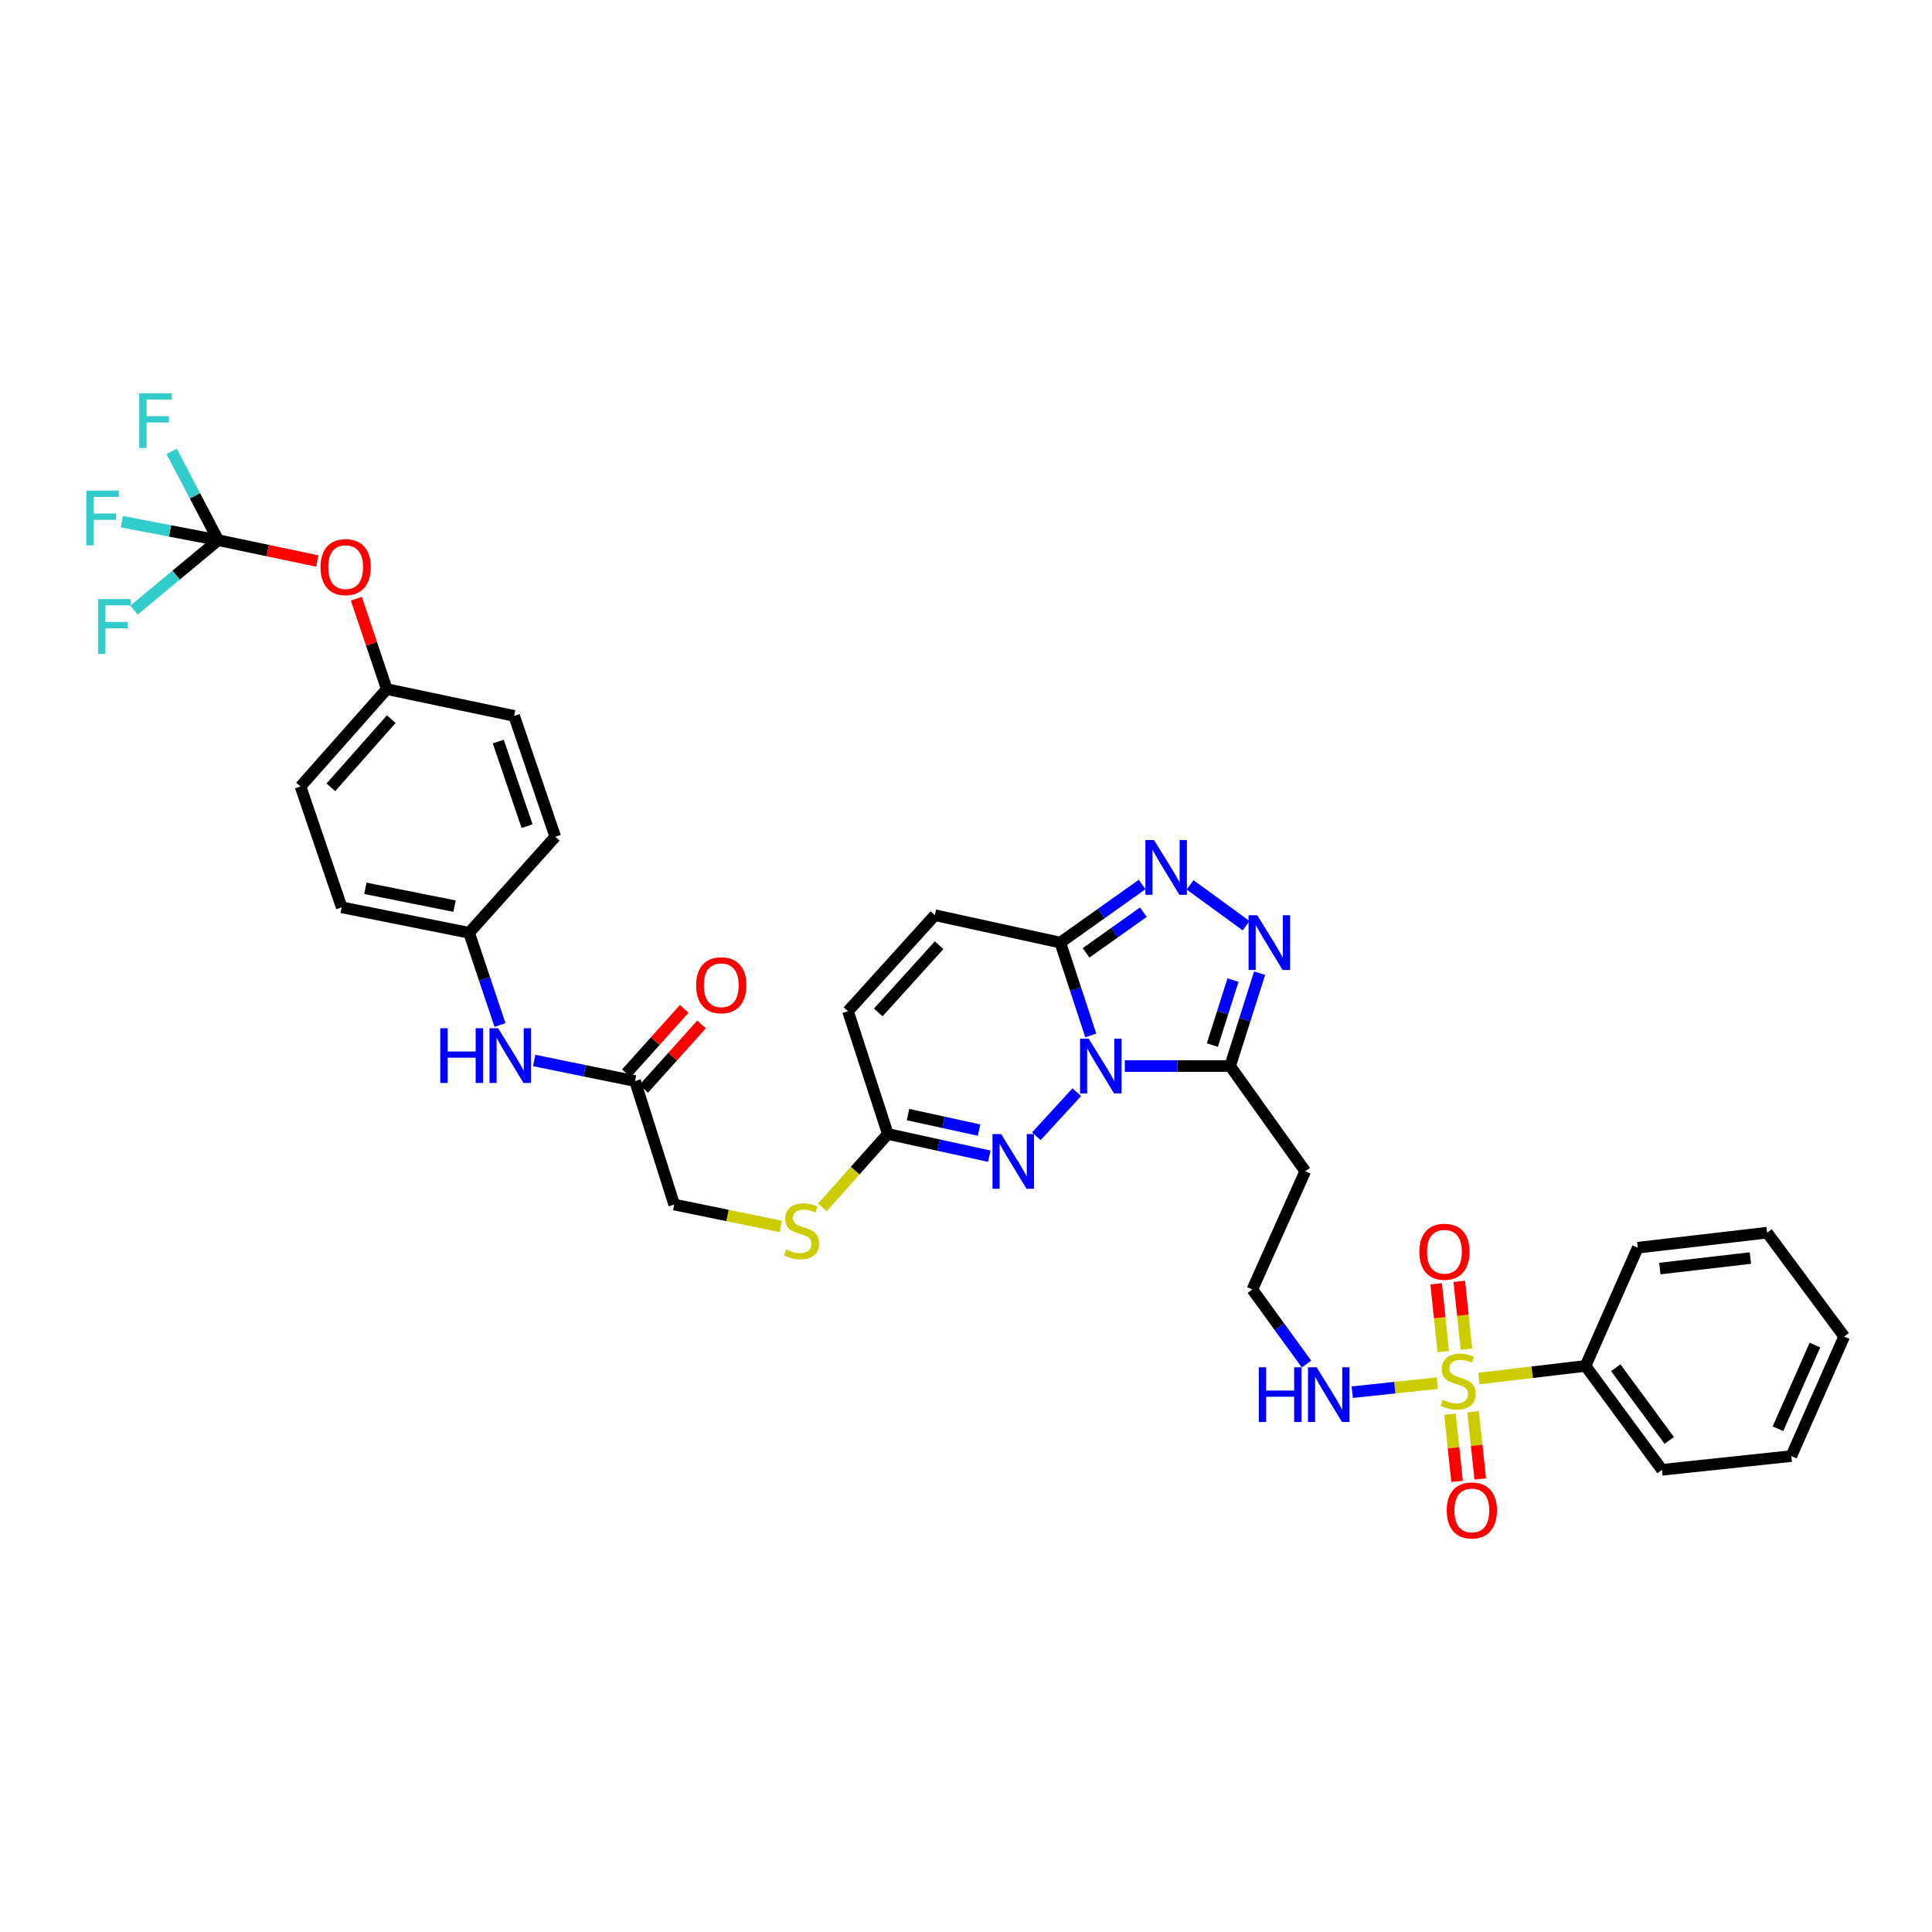 <?xml version='1.0' encoding='iso-8859-1'?>
<svg version='1.1' baseProfile='full'
              xmlns='http://www.w3.org/2000/svg'
                      xmlns:rdkit='http://www.rdkit.org/xml'
                      xmlns:xlink='http://www.w3.org/1999/xlink'
                  xml:space='preserve'
width='1000px' height='1000px' viewBox='0 0 1000 1000'>
<!-- END OF HEADER -->
<rect style='opacity:1.0;fill:#FFFFFF;stroke:none' width='1000' height='1000' x='0' y='0'> </rect>
<path class='bond-1' d='M 564.577,535.942 L 556.695,511.913' style='fill:none;fill-rule:evenodd;stroke:#0000FF;stroke-width:6px;stroke-linecap:butt;stroke-linejoin:miter;stroke-opacity:1' />
<path class='bond-1' d='M 556.695,511.913 L 548.813,487.885' style='fill:none;fill-rule:evenodd;stroke:#000000;stroke-width:6px;stroke-linecap:butt;stroke-linejoin:miter;stroke-opacity:1' />
<path class='bond-2' d='M 582.187,551.783 L 609.452,551.783' style='fill:none;fill-rule:evenodd;stroke:#0000FF;stroke-width:6px;stroke-linecap:butt;stroke-linejoin:miter;stroke-opacity:1' />
<path class='bond-2' d='M 609.452,551.783 L 636.717,551.783' style='fill:none;fill-rule:evenodd;stroke:#000000;stroke-width:6px;stroke-linecap:butt;stroke-linejoin:miter;stroke-opacity:1' />
<path class='bond-3' d='M 557.358,565.31 L 536.415,588.127' style='fill:none;fill-rule:evenodd;stroke:#0000FF;stroke-width:6px;stroke-linecap:butt;stroke-linejoin:miter;stroke-opacity:1' />
<path class='bond-0' d='M 743.962,715.918 L 721.938,718.252' style='fill:none;fill-rule:evenodd;stroke:#CCCC00;stroke-width:6px;stroke-linecap:butt;stroke-linejoin:miter;stroke-opacity:1' />
<path class='bond-0' d='M 721.938,718.252 L 699.914,720.585' style='fill:none;fill-rule:evenodd;stroke:#0000FF;stroke-width:6px;stroke-linecap:butt;stroke-linejoin:miter;stroke-opacity:1' />
<path class='bond-10' d='M 759.043,698.34 L 757.185,680.786' style='fill:none;fill-rule:evenodd;stroke:#CCCC00;stroke-width:6px;stroke-linecap:butt;stroke-linejoin:miter;stroke-opacity:1' />
<path class='bond-10' d='M 757.185,680.786 L 755.326,663.232' style='fill:none;fill-rule:evenodd;stroke:#FF0000;stroke-width:6px;stroke-linecap:butt;stroke-linejoin:miter;stroke-opacity:1' />
<path class='bond-10' d='M 747.061,699.608 L 745.202,682.054' style='fill:none;fill-rule:evenodd;stroke:#CCCC00;stroke-width:6px;stroke-linecap:butt;stroke-linejoin:miter;stroke-opacity:1' />
<path class='bond-10' d='M 745.202,682.054 L 743.343,664.5' style='fill:none;fill-rule:evenodd;stroke:#FF0000;stroke-width:6px;stroke-linecap:butt;stroke-linejoin:miter;stroke-opacity:1' />
<path class='bond-11' d='M 750.49,731.975 L 752.334,749.372' style='fill:none;fill-rule:evenodd;stroke:#CCCC00;stroke-width:6px;stroke-linecap:butt;stroke-linejoin:miter;stroke-opacity:1' />
<path class='bond-11' d='M 752.334,749.372 L 754.178,766.769' style='fill:none;fill-rule:evenodd;stroke:#FF0000;stroke-width:6px;stroke-linecap:butt;stroke-linejoin:miter;stroke-opacity:1' />
<path class='bond-11' d='M 762.472,730.705 L 764.316,748.102' style='fill:none;fill-rule:evenodd;stroke:#CCCC00;stroke-width:6px;stroke-linecap:butt;stroke-linejoin:miter;stroke-opacity:1' />
<path class='bond-11' d='M 764.316,748.102 L 766.16,765.499' style='fill:none;fill-rule:evenodd;stroke:#FF0000;stroke-width:6px;stroke-linecap:butt;stroke-linejoin:miter;stroke-opacity:1' />
<path class='bond-13' d='M 765.465,713.511 L 793.068,710.258' style='fill:none;fill-rule:evenodd;stroke:#CCCC00;stroke-width:6px;stroke-linecap:butt;stroke-linejoin:miter;stroke-opacity:1' />
<path class='bond-13' d='M 793.068,710.258 L 820.671,707.005' style='fill:none;fill-rule:evenodd;stroke:#000000;stroke-width:6px;stroke-linecap:butt;stroke-linejoin:miter;stroke-opacity:1' />
<path class='bond-4' d='M 548.813,487.885 L 569.993,472.847' style='fill:none;fill-rule:evenodd;stroke:#000000;stroke-width:6px;stroke-linecap:butt;stroke-linejoin:miter;stroke-opacity:1' />
<path class='bond-4' d='M 569.993,472.847 L 591.174,457.809' style='fill:none;fill-rule:evenodd;stroke:#0000FF;stroke-width:6px;stroke-linecap:butt;stroke-linejoin:miter;stroke-opacity:1' />
<path class='bond-4' d='M 562.143,493.199 L 576.969,482.672' style='fill:none;fill-rule:evenodd;stroke:#000000;stroke-width:6px;stroke-linecap:butt;stroke-linejoin:miter;stroke-opacity:1' />
<path class='bond-4' d='M 576.969,482.672 L 591.796,472.145' style='fill:none;fill-rule:evenodd;stroke:#0000FF;stroke-width:6px;stroke-linecap:butt;stroke-linejoin:miter;stroke-opacity:1' />
<path class='bond-8' d='M 548.813,487.885 L 483.884,473.7' style='fill:none;fill-rule:evenodd;stroke:#000000;stroke-width:6px;stroke-linecap:butt;stroke-linejoin:miter;stroke-opacity:1' />
<path class='bond-5' d='M 636.717,551.783 L 644.345,527.752' style='fill:none;fill-rule:evenodd;stroke:#000000;stroke-width:6px;stroke-linecap:butt;stroke-linejoin:miter;stroke-opacity:1' />
<path class='bond-5' d='M 644.345,527.752 L 651.974,503.721' style='fill:none;fill-rule:evenodd;stroke:#0000FF;stroke-width:6px;stroke-linecap:butt;stroke-linejoin:miter;stroke-opacity:1' />
<path class='bond-5' d='M 627.52,540.928 L 632.86,524.106' style='fill:none;fill-rule:evenodd;stroke:#000000;stroke-width:6px;stroke-linecap:butt;stroke-linejoin:miter;stroke-opacity:1' />
<path class='bond-5' d='M 632.86,524.106 L 638.2,507.284' style='fill:none;fill-rule:evenodd;stroke:#0000FF;stroke-width:6px;stroke-linecap:butt;stroke-linejoin:miter;stroke-opacity:1' />
<path class='bond-14' d='M 636.717,551.783 L 675.605,606.221' style='fill:none;fill-rule:evenodd;stroke:#000000;stroke-width:6px;stroke-linecap:butt;stroke-linejoin:miter;stroke-opacity:1' />
<path class='bond-6' d='M 512.058,598.441 L 485.801,592.698' style='fill:none;fill-rule:evenodd;stroke:#0000FF;stroke-width:6px;stroke-linecap:butt;stroke-linejoin:miter;stroke-opacity:1' />
<path class='bond-6' d='M 485.801,592.698 L 459.544,586.955' style='fill:none;fill-rule:evenodd;stroke:#000000;stroke-width:6px;stroke-linecap:butt;stroke-linejoin:miter;stroke-opacity:1' />
<path class='bond-6' d='M 506.755,584.947 L 488.376,580.926' style='fill:none;fill-rule:evenodd;stroke:#0000FF;stroke-width:6px;stroke-linecap:butt;stroke-linejoin:miter;stroke-opacity:1' />
<path class='bond-6' d='M 488.376,580.926 L 469.996,576.906' style='fill:none;fill-rule:evenodd;stroke:#000000;stroke-width:6px;stroke-linecap:butt;stroke-linejoin:miter;stroke-opacity:1' />
<path class='bond-36' d='M 615.985,458.015 L 644.992,479.14' style='fill:none;fill-rule:evenodd;stroke:#0000FF;stroke-width:6px;stroke-linecap:butt;stroke-linejoin:miter;stroke-opacity:1' />
<path class='bond-9' d='M 459.544,586.955 L 438.912,523.405' style='fill:none;fill-rule:evenodd;stroke:#000000;stroke-width:6px;stroke-linecap:butt;stroke-linejoin:miter;stroke-opacity:1' />
<path class='bond-17' d='M 459.544,586.955 L 442.603,605.948' style='fill:none;fill-rule:evenodd;stroke:#000000;stroke-width:6px;stroke-linecap:butt;stroke-linejoin:miter;stroke-opacity:1' />
<path class='bond-17' d='M 442.603,605.948 L 425.662,624.942' style='fill:none;fill-rule:evenodd;stroke:#CCCC00;stroke-width:6px;stroke-linecap:butt;stroke-linejoin:miter;stroke-opacity:1' />
<path class='bond-7' d='M 112.956,279.59 L 138.587,284.983' style='fill:none;fill-rule:evenodd;stroke:#000000;stroke-width:6px;stroke-linecap:butt;stroke-linejoin:miter;stroke-opacity:1' />
<path class='bond-7' d='M 138.587,284.983 L 164.218,290.377' style='fill:none;fill-rule:evenodd;stroke:#FF0000;stroke-width:6px;stroke-linecap:butt;stroke-linejoin:miter;stroke-opacity:1' />
<path class='bond-20' d='M 112.956,279.59 L 88.004,274.806' style='fill:none;fill-rule:evenodd;stroke:#000000;stroke-width:6px;stroke-linecap:butt;stroke-linejoin:miter;stroke-opacity:1' />
<path class='bond-20' d='M 88.004,274.806 L 63.052,270.022' style='fill:none;fill-rule:evenodd;stroke:#33CCCC;stroke-width:6px;stroke-linecap:butt;stroke-linejoin:miter;stroke-opacity:1' />
<path class='bond-21' d='M 112.956,279.59 L 100.892,256.615' style='fill:none;fill-rule:evenodd;stroke:#000000;stroke-width:6px;stroke-linecap:butt;stroke-linejoin:miter;stroke-opacity:1' />
<path class='bond-21' d='M 100.892,256.615 L 88.828,233.64' style='fill:none;fill-rule:evenodd;stroke:#33CCCC;stroke-width:6px;stroke-linecap:butt;stroke-linejoin:miter;stroke-opacity:1' />
<path class='bond-22' d='M 112.956,279.59 L 91.152,297.694' style='fill:none;fill-rule:evenodd;stroke:#000000;stroke-width:6px;stroke-linecap:butt;stroke-linejoin:miter;stroke-opacity:1' />
<path class='bond-22' d='M 91.152,297.694 L 69.348,315.799' style='fill:none;fill-rule:evenodd;stroke:#33CCCC;stroke-width:6px;stroke-linecap:butt;stroke-linejoin:miter;stroke-opacity:1' />
<path class='bond-37' d='M 483.884,473.7 L 438.912,523.405' style='fill:none;fill-rule:evenodd;stroke:#000000;stroke-width:6px;stroke-linecap:butt;stroke-linejoin:miter;stroke-opacity:1' />
<path class='bond-37' d='M 486.074,489.24 L 454.593,524.034' style='fill:none;fill-rule:evenodd;stroke:#000000;stroke-width:6px;stroke-linecap:butt;stroke-linejoin:miter;stroke-opacity:1' />
<path class='bond-12' d='M 328.696,559.562 L 348.959,623.466' style='fill:none;fill-rule:evenodd;stroke:#000000;stroke-width:6px;stroke-linecap:butt;stroke-linejoin:miter;stroke-opacity:1' />
<path class='bond-16' d='M 328.696,559.562 L 302.593,554.232' style='fill:none;fill-rule:evenodd;stroke:#000000;stroke-width:6px;stroke-linecap:butt;stroke-linejoin:miter;stroke-opacity:1' />
<path class='bond-16' d='M 302.593,554.232 L 276.49,548.903' style='fill:none;fill-rule:evenodd;stroke:#0000FF;stroke-width:6px;stroke-linecap:butt;stroke-linejoin:miter;stroke-opacity:1' />
<path class='bond-19' d='M 333.178,563.587 L 348.152,546.915' style='fill:none;fill-rule:evenodd;stroke:#000000;stroke-width:6px;stroke-linecap:butt;stroke-linejoin:miter;stroke-opacity:1' />
<path class='bond-19' d='M 348.152,546.915 L 363.127,530.242' style='fill:none;fill-rule:evenodd;stroke:#FF0000;stroke-width:6px;stroke-linecap:butt;stroke-linejoin:miter;stroke-opacity:1' />
<path class='bond-19' d='M 324.213,555.536 L 339.187,538.863' style='fill:none;fill-rule:evenodd;stroke:#000000;stroke-width:6px;stroke-linecap:butt;stroke-linejoin:miter;stroke-opacity:1' />
<path class='bond-19' d='M 339.187,538.863 L 354.162,522.19' style='fill:none;fill-rule:evenodd;stroke:#FF0000;stroke-width:6px;stroke-linecap:butt;stroke-linejoin:miter;stroke-opacity:1' />
<path class='bond-31' d='M 820.671,707.005 L 860.222,760.768' style='fill:none;fill-rule:evenodd;stroke:#000000;stroke-width:6px;stroke-linecap:butt;stroke-linejoin:miter;stroke-opacity:1' />
<path class='bond-31' d='M 836.31,707.929 L 863.996,745.563' style='fill:none;fill-rule:evenodd;stroke:#000000;stroke-width:6px;stroke-linecap:butt;stroke-linejoin:miter;stroke-opacity:1' />
<path class='bond-32' d='M 820.671,707.005 L 847.697,645.805' style='fill:none;fill-rule:evenodd;stroke:#000000;stroke-width:6px;stroke-linecap:butt;stroke-linejoin:miter;stroke-opacity:1' />
<path class='bond-26' d='M 675.605,606.221 L 648.211,667.435' style='fill:none;fill-rule:evenodd;stroke:#000000;stroke-width:6px;stroke-linecap:butt;stroke-linejoin:miter;stroke-opacity:1' />
<path class='bond-15' d='M 676.252,706.031 L 662.232,686.733' style='fill:none;fill-rule:evenodd;stroke:#0000FF;stroke-width:6px;stroke-linecap:butt;stroke-linejoin:miter;stroke-opacity:1' />
<path class='bond-15' d='M 662.232,686.733 L 648.211,667.435' style='fill:none;fill-rule:evenodd;stroke:#000000;stroke-width:6px;stroke-linecap:butt;stroke-linejoin:miter;stroke-opacity:1' />
<path class='bond-24' d='M 258.796,530.538 L 250.802,506.674' style='fill:none;fill-rule:evenodd;stroke:#0000FF;stroke-width:6px;stroke-linecap:butt;stroke-linejoin:miter;stroke-opacity:1' />
<path class='bond-24' d='M 250.802,506.674 L 242.807,482.811' style='fill:none;fill-rule:evenodd;stroke:#000000;stroke-width:6px;stroke-linecap:butt;stroke-linejoin:miter;stroke-opacity:1' />
<path class='bond-23' d='M 404.143,634.793 L 376.551,629.129' style='fill:none;fill-rule:evenodd;stroke:#CCCC00;stroke-width:6px;stroke-linecap:butt;stroke-linejoin:miter;stroke-opacity:1' />
<path class='bond-23' d='M 376.551,629.129 L 348.959,623.466' style='fill:none;fill-rule:evenodd;stroke:#000000;stroke-width:6px;stroke-linecap:butt;stroke-linejoin:miter;stroke-opacity:1' />
<path class='bond-18' d='M 184.436,309.895 L 192.317,333.288' style='fill:none;fill-rule:evenodd;stroke:#FF0000;stroke-width:6px;stroke-linecap:butt;stroke-linejoin:miter;stroke-opacity:1' />
<path class='bond-18' d='M 192.317,333.288 L 200.197,356.682' style='fill:none;fill-rule:evenodd;stroke:#000000;stroke-width:6px;stroke-linecap:butt;stroke-linejoin:miter;stroke-opacity:1' />
<path class='bond-27' d='M 242.807,482.811 L 287.411,433.105' style='fill:none;fill-rule:evenodd;stroke:#000000;stroke-width:6px;stroke-linecap:butt;stroke-linejoin:miter;stroke-opacity:1' />
<path class='bond-28' d='M 242.807,482.811 L 176.861,469.629' style='fill:none;fill-rule:evenodd;stroke:#000000;stroke-width:6px;stroke-linecap:butt;stroke-linejoin:miter;stroke-opacity:1' />
<path class='bond-28' d='M 235.277,469.017 L 189.114,459.79' style='fill:none;fill-rule:evenodd;stroke:#000000;stroke-width:6px;stroke-linecap:butt;stroke-linejoin:miter;stroke-opacity:1' />
<path class='bond-25' d='M 200.197,356.682 L 155.546,407.091' style='fill:none;fill-rule:evenodd;stroke:#000000;stroke-width:6px;stroke-linecap:butt;stroke-linejoin:miter;stroke-opacity:1' />
<path class='bond-25' d='M 202.52,372.233 L 171.264,407.519' style='fill:none;fill-rule:evenodd;stroke:#000000;stroke-width:6px;stroke-linecap:butt;stroke-linejoin:miter;stroke-opacity:1' />
<path class='bond-38' d='M 200.197,356.682 L 266.117,370.553' style='fill:none;fill-rule:evenodd;stroke:#000000;stroke-width:6px;stroke-linecap:butt;stroke-linejoin:miter;stroke-opacity:1' />
<path class='bond-30' d='M 287.411,433.105 L 266.117,370.553' style='fill:none;fill-rule:evenodd;stroke:#000000;stroke-width:6px;stroke-linecap:butt;stroke-linejoin:miter;stroke-opacity:1' />
<path class='bond-30' d='M 272.81,427.605 L 257.904,383.819' style='fill:none;fill-rule:evenodd;stroke:#000000;stroke-width:6px;stroke-linecap:butt;stroke-linejoin:miter;stroke-opacity:1' />
<path class='bond-29' d='M 176.861,469.629 L 155.546,407.091' style='fill:none;fill-rule:evenodd;stroke:#000000;stroke-width:6px;stroke-linecap:butt;stroke-linejoin:miter;stroke-opacity:1' />
<path class='bond-34' d='M 860.222,760.768 L 927.179,753.665' style='fill:none;fill-rule:evenodd;stroke:#000000;stroke-width:6px;stroke-linecap:butt;stroke-linejoin:miter;stroke-opacity:1' />
<path class='bond-33' d='M 847.697,645.805 L 914.66,638.026' style='fill:none;fill-rule:evenodd;stroke:#000000;stroke-width:6px;stroke-linecap:butt;stroke-linejoin:miter;stroke-opacity:1' />
<path class='bond-33' d='M 859.132,656.608 L 906.006,651.162' style='fill:none;fill-rule:evenodd;stroke:#000000;stroke-width:6px;stroke-linecap:butt;stroke-linejoin:miter;stroke-opacity:1' />
<path class='bond-35' d='M 914.66,638.026 L 954.545,691.775' style='fill:none;fill-rule:evenodd;stroke:#000000;stroke-width:6px;stroke-linecap:butt;stroke-linejoin:miter;stroke-opacity:1' />
<path class='bond-39' d='M 927.179,753.665 L 954.545,691.775' style='fill:none;fill-rule:evenodd;stroke:#000000;stroke-width:6px;stroke-linecap:butt;stroke-linejoin:miter;stroke-opacity:1' />
<path class='bond-39' d='M 920.263,739.508 L 939.42,696.186' style='fill:none;fill-rule:evenodd;stroke:#000000;stroke-width:6px;stroke-linecap:butt;stroke-linejoin:miter;stroke-opacity:1' />
<path  class='atom-0' d='M 563.513 537.623
L 572.793 552.623
Q 573.713 554.103, 575.193 556.783
Q 576.673 559.463, 576.753 559.623
L 576.753 537.623
L 580.513 537.623
L 580.513 565.943
L 576.633 565.943
L 566.673 549.543
Q 565.513 547.623, 564.273 545.423
Q 563.073 543.223, 562.713 542.543
L 562.713 565.943
L 559.033 565.943
L 559.033 537.623
L 563.513 537.623
' fill='#0000FF'/>
<path  class='atom-1' d='M 746.725 724.497
Q 747.045 724.617, 748.365 725.177
Q 749.685 725.737, 751.125 726.097
Q 752.605 726.417, 754.045 726.417
Q 756.725 726.417, 758.285 725.137
Q 759.845 723.817, 759.845 721.537
Q 759.845 719.977, 759.045 719.017
Q 758.285 718.057, 757.085 717.537
Q 755.885 717.017, 753.885 716.417
Q 751.365 715.657, 749.845 714.937
Q 748.365 714.217, 747.285 712.697
Q 746.245 711.177, 746.245 708.617
Q 746.245 705.057, 748.645 702.857
Q 751.085 700.657, 755.885 700.657
Q 759.165 700.657, 762.885 702.217
L 761.965 705.297
Q 758.565 703.897, 756.005 703.897
Q 753.245 703.897, 751.725 705.057
Q 750.205 706.177, 750.245 708.137
Q 750.245 709.657, 751.005 710.577
Q 751.805 711.497, 752.925 712.017
Q 754.085 712.537, 756.005 713.137
Q 758.565 713.937, 760.085 714.737
Q 761.605 715.537, 762.685 717.177
Q 763.805 718.777, 763.805 721.537
Q 763.805 725.457, 761.165 727.577
Q 758.565 729.657, 754.205 729.657
Q 751.685 729.657, 749.765 729.097
Q 747.885 728.577, 745.645 727.657
L 746.725 724.497
' fill='#CCCC00'/>
<path  class='atom-4' d='M 518.199 586.994
L 527.479 601.994
Q 528.399 603.474, 529.879 606.154
Q 531.359 608.834, 531.439 608.994
L 531.439 586.994
L 535.199 586.994
L 535.199 615.314
L 531.319 615.314
L 521.359 598.914
Q 520.199 596.994, 518.959 594.794
Q 517.759 592.594, 517.399 591.914
L 517.399 615.314
L 513.719 615.314
L 513.719 586.994
L 518.199 586.994
' fill='#0000FF'/>
<path  class='atom-5' d='M 597.333 434.831
L 606.613 449.831
Q 607.533 451.311, 609.013 453.991
Q 610.493 456.671, 610.573 456.831
L 610.573 434.831
L 614.333 434.831
L 614.333 463.151
L 610.453 463.151
L 600.493 446.751
Q 599.333 444.831, 598.093 442.631
Q 596.893 440.431, 596.533 439.751
L 596.533 463.151
L 592.853 463.151
L 592.853 434.831
L 597.333 434.831
' fill='#0000FF'/>
<path  class='atom-6' d='M 650.741 473.725
L 660.021 488.725
Q 660.941 490.205, 662.421 492.885
Q 663.901 495.565, 663.981 495.725
L 663.981 473.725
L 667.741 473.725
L 667.741 502.045
L 663.861 502.045
L 653.901 485.645
Q 652.741 483.725, 651.501 481.525
Q 650.301 479.325, 649.941 478.645
L 649.941 502.045
L 646.261 502.045
L 646.261 473.725
L 650.741 473.725
' fill='#0000FF'/>
<path  class='atom-11' d='M 734.636 647.9
Q 734.636 641.1, 737.996 637.3
Q 741.356 633.5, 747.636 633.5
Q 753.916 633.5, 757.276 637.3
Q 760.636 641.1, 760.636 647.9
Q 760.636 654.78, 757.236 658.7
Q 753.836 662.58, 747.636 662.58
Q 741.396 662.58, 737.996 658.7
Q 734.636 654.82, 734.636 647.9
M 747.636 659.38
Q 751.956 659.38, 754.276 656.5
Q 756.636 653.58, 756.636 647.9
Q 756.636 642.34, 754.276 639.54
Q 751.956 636.7, 747.636 636.7
Q 743.316 636.7, 740.956 639.5
Q 738.636 642.3, 738.636 647.9
Q 738.636 653.62, 740.956 656.5
Q 743.316 659.38, 747.636 659.38
' fill='#FF0000'/>
<path  class='atom-12' d='M 748.821 781.801
Q 748.821 775.001, 752.181 771.201
Q 755.541 767.401, 761.821 767.401
Q 768.101 767.401, 771.461 771.201
Q 774.821 775.001, 774.821 781.801
Q 774.821 788.681, 771.421 792.601
Q 768.021 796.481, 761.821 796.481
Q 755.581 796.481, 752.181 792.601
Q 748.821 788.721, 748.821 781.801
M 761.821 793.281
Q 766.141 793.281, 768.461 790.401
Q 770.821 787.481, 770.821 781.801
Q 770.821 776.241, 768.461 773.441
Q 766.141 770.601, 761.821 770.601
Q 757.501 770.601, 755.141 773.401
Q 752.821 776.201, 752.821 781.801
Q 752.821 787.521, 755.141 790.401
Q 757.501 793.281, 761.821 793.281
' fill='#FF0000'/>
<path  class='atom-16' d='M 651.541 707.713
L 655.381 707.713
L 655.381 719.753
L 669.861 719.753
L 669.861 707.713
L 673.701 707.713
L 673.701 736.033
L 669.861 736.033
L 669.861 722.953
L 655.381 722.953
L 655.381 736.033
L 651.541 736.033
L 651.541 707.713
' fill='#0000FF'/>
<path  class='atom-16' d='M 681.501 707.713
L 690.781 722.713
Q 691.701 724.193, 693.181 726.873
Q 694.661 729.553, 694.741 729.713
L 694.741 707.713
L 698.501 707.713
L 698.501 736.033
L 694.621 736.033
L 684.661 719.633
Q 683.501 717.713, 682.261 715.513
Q 681.061 713.313, 680.701 712.633
L 680.701 736.033
L 677.021 736.033
L 677.021 707.713
L 681.501 707.713
' fill='#0000FF'/>
<path  class='atom-17' d='M 227.882 532.214
L 231.722 532.214
L 231.722 544.254
L 246.202 544.254
L 246.202 532.214
L 250.042 532.214
L 250.042 560.534
L 246.202 560.534
L 246.202 547.454
L 231.722 547.454
L 231.722 560.534
L 227.882 560.534
L 227.882 532.214
' fill='#0000FF'/>
<path  class='atom-17' d='M 257.842 532.214
L 267.122 547.214
Q 268.042 548.694, 269.522 551.374
Q 271.002 554.054, 271.082 554.214
L 271.082 532.214
L 274.842 532.214
L 274.842 560.534
L 270.962 560.534
L 261.002 544.134
Q 259.842 542.214, 258.602 540.014
Q 257.402 537.814, 257.042 537.134
L 257.042 560.534
L 253.362 560.534
L 253.362 532.214
L 257.842 532.214
' fill='#0000FF'/>
<path  class='atom-18' d='M 406.906 646.722
Q 407.226 646.842, 408.546 647.402
Q 409.866 647.962, 411.306 648.322
Q 412.786 648.642, 414.226 648.642
Q 416.906 648.642, 418.466 647.362
Q 420.026 646.042, 420.026 643.762
Q 420.026 642.202, 419.226 641.242
Q 418.466 640.282, 417.266 639.762
Q 416.066 639.242, 414.066 638.642
Q 411.546 637.882, 410.026 637.162
Q 408.546 636.442, 407.466 634.922
Q 406.426 633.402, 406.426 630.842
Q 406.426 627.282, 408.826 625.082
Q 411.266 622.882, 416.066 622.882
Q 419.346 622.882, 423.066 624.442
L 422.146 627.522
Q 418.746 626.122, 416.186 626.122
Q 413.426 626.122, 411.906 627.282
Q 410.386 628.402, 410.426 630.362
Q 410.426 631.882, 411.186 632.802
Q 411.986 633.722, 413.106 634.242
Q 414.266 634.762, 416.186 635.362
Q 418.746 636.162, 420.266 636.962
Q 421.786 637.762, 422.866 639.402
Q 423.986 641.002, 423.986 643.762
Q 423.986 647.682, 421.346 649.802
Q 418.746 651.882, 414.386 651.882
Q 411.866 651.882, 409.946 651.322
Q 408.066 650.802, 405.826 649.882
L 406.906 646.722
' fill='#CCCC00'/>
<path  class='atom-19' d='M 165.902 293.547
Q 165.902 286.747, 169.262 282.947
Q 172.622 279.147, 178.902 279.147
Q 185.182 279.147, 188.542 282.947
Q 191.902 286.747, 191.902 293.547
Q 191.902 300.427, 188.502 304.347
Q 185.102 308.227, 178.902 308.227
Q 172.662 308.227, 169.262 304.347
Q 165.902 300.467, 165.902 293.547
M 178.902 305.027
Q 183.222 305.027, 185.542 302.147
Q 187.902 299.227, 187.902 293.547
Q 187.902 287.987, 185.542 285.187
Q 183.222 282.347, 178.902 282.347
Q 174.582 282.347, 172.222 285.147
Q 169.902 287.947, 169.902 293.547
Q 169.902 299.267, 172.222 302.147
Q 174.582 305.027, 178.902 305.027
' fill='#FF0000'/>
<path  class='atom-20' d='M 360.314 509.963
Q 360.314 503.163, 363.674 499.363
Q 367.034 495.563, 373.314 495.563
Q 379.594 495.563, 382.954 499.363
Q 386.314 503.163, 386.314 509.963
Q 386.314 516.843, 382.914 520.763
Q 379.514 524.643, 373.314 524.643
Q 367.074 524.643, 363.674 520.763
Q 360.314 516.883, 360.314 509.963
M 373.314 521.443
Q 377.634 521.443, 379.954 518.563
Q 382.314 515.643, 382.314 509.963
Q 382.314 504.403, 379.954 501.603
Q 377.634 498.763, 373.314 498.763
Q 368.994 498.763, 366.634 501.563
Q 364.314 504.363, 364.314 509.963
Q 364.314 515.683, 366.634 518.563
Q 368.994 521.443, 373.314 521.443
' fill='#FF0000'/>
<path  class='atom-21' d='M 44.689 253.956
L 61.529 253.956
L 61.529 257.196
L 48.489 257.196
L 48.489 265.796
L 60.089 265.796
L 60.089 269.076
L 48.489 269.076
L 48.489 282.276
L 44.689 282.276
L 44.689 253.956
' fill='#33CCCC'/>
<path  class='atom-22' d='M 72.055 203.574
L 88.895 203.574
L 88.895 206.814
L 75.855 206.814
L 75.855 215.414
L 87.455 215.414
L 87.455 218.694
L 75.855 218.694
L 75.855 231.894
L 72.055 231.894
L 72.055 203.574
' fill='#33CCCC'/>
<path  class='atom-23' d='M 50.76 310.081
L 67.6 310.081
L 67.6 313.321
L 54.56 313.321
L 54.56 321.921
L 66.16 321.921
L 66.16 325.201
L 54.56 325.201
L 54.56 338.401
L 50.76 338.401
L 50.76 310.081
' fill='#33CCCC'/>
</svg>
